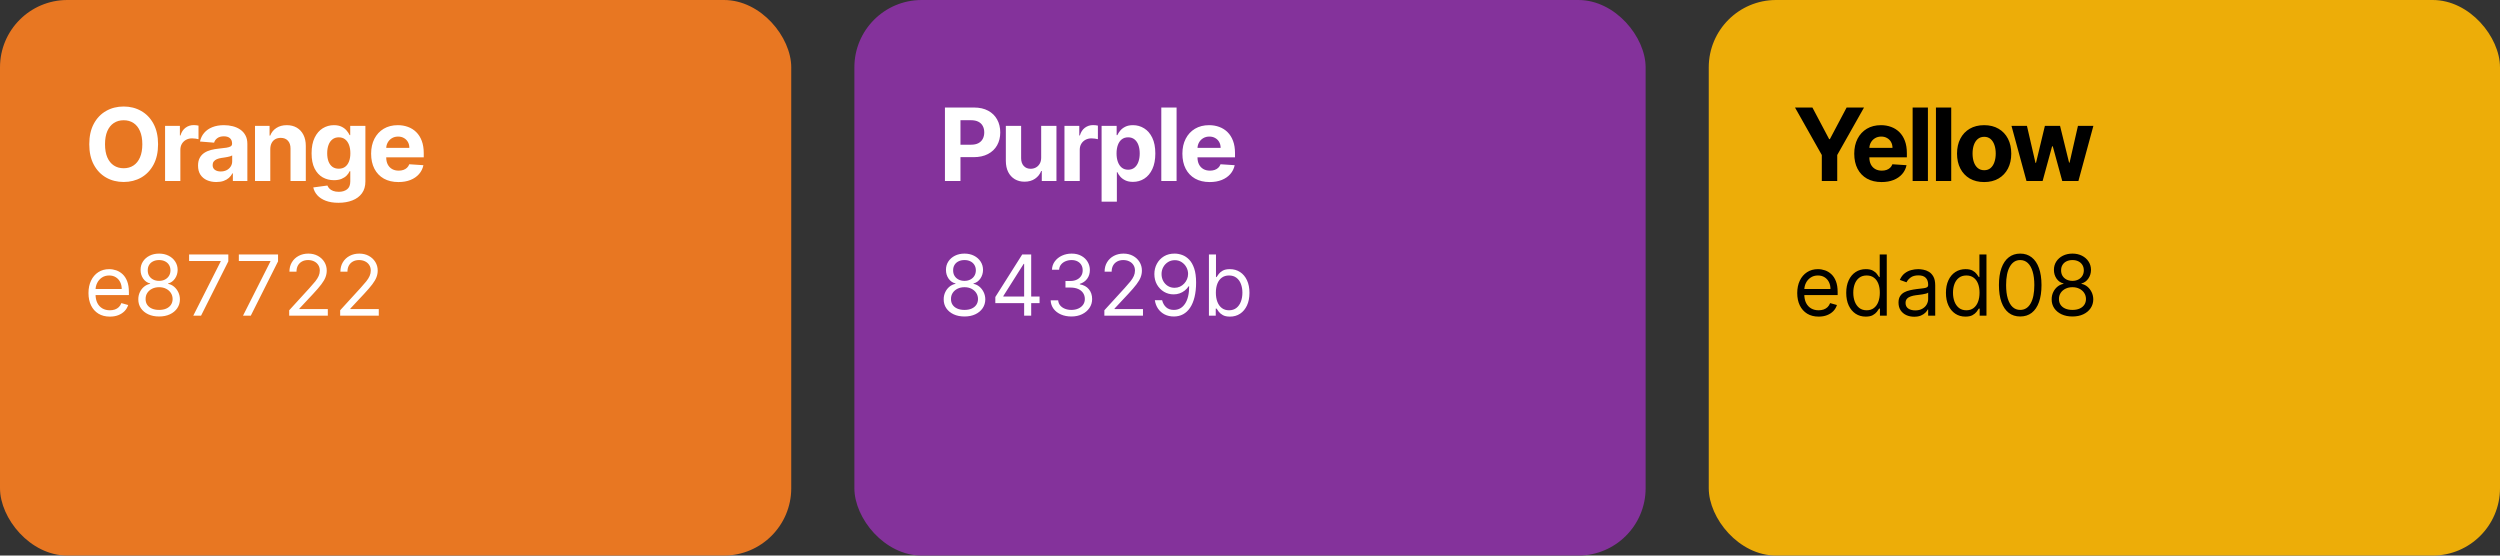 <svg width="594" height="132" viewBox="0 0 594 132" fill="none" xmlns="http://www.w3.org/2000/svg">
<rect x="0" y="0" width="594" height="132" fill="#333333" stroke="none"/>
<rect width="188" height="132" rx="16" fill="#E87722"/>
<path d="M37.557 34.273C37.557 36.176 37.196 37.795 36.474 39.131C35.758 40.466 34.781 41.486 33.543 42.19C32.31 42.889 30.923 43.239 29.384 43.239C27.832 43.239 26.44 42.886 25.207 42.182C23.974 41.477 23 40.457 22.284 39.122C21.568 37.787 21.21 36.17 21.21 34.273C21.21 32.369 21.568 30.75 22.284 29.415C23 28.079 23.974 27.062 25.207 26.364C26.44 25.659 27.832 25.307 29.384 25.307C30.923 25.307 32.31 25.659 33.543 26.364C34.781 27.062 35.758 28.079 36.474 29.415C37.196 30.75 37.557 32.369 37.557 34.273ZM33.815 34.273C33.815 33.04 33.631 32 33.261 31.153C32.898 30.307 32.383 29.665 31.719 29.227C31.054 28.79 30.276 28.571 29.384 28.571C28.491 28.571 27.713 28.79 27.048 29.227C26.384 29.665 25.866 30.307 25.497 31.153C25.134 32 24.952 33.04 24.952 34.273C24.952 35.506 25.134 36.545 25.497 37.392C25.866 38.239 26.384 38.881 27.048 39.318C27.713 39.756 28.491 39.974 29.384 39.974C30.276 39.974 31.054 39.756 31.719 39.318C32.383 38.881 32.898 38.239 33.261 37.392C33.631 36.545 33.815 35.506 33.815 34.273ZM39.222 43V29.909H42.742V32.193H42.879C43.117 31.381 43.518 30.767 44.08 30.352C44.643 29.932 45.291 29.722 46.023 29.722C46.205 29.722 46.401 29.733 46.611 29.756C46.822 29.778 47.006 29.81 47.166 29.849V33.071C46.995 33.02 46.759 32.974 46.458 32.935C46.157 32.895 45.881 32.875 45.631 32.875C45.097 32.875 44.62 32.992 44.2 33.224C43.785 33.452 43.455 33.77 43.211 34.179C42.972 34.588 42.853 35.06 42.853 35.594V43H39.222ZM51.401 43.247C50.565 43.247 49.821 43.102 49.168 42.812C48.514 42.517 47.997 42.082 47.617 41.508C47.242 40.929 47.054 40.207 47.054 39.344C47.054 38.617 47.188 38.006 47.455 37.511C47.722 37.017 48.085 36.619 48.545 36.318C49.006 36.017 49.528 35.79 50.114 35.636C50.705 35.483 51.324 35.375 51.972 35.312C52.733 35.233 53.347 35.159 53.812 35.091C54.278 35.017 54.617 34.909 54.827 34.767C55.037 34.625 55.142 34.415 55.142 34.136V34.085C55.142 33.545 54.972 33.128 54.631 32.832C54.295 32.537 53.818 32.389 53.199 32.389C52.545 32.389 52.026 32.534 51.639 32.824C51.253 33.108 50.997 33.466 50.872 33.898L47.514 33.625C47.685 32.83 48.02 32.142 48.52 31.562C49.02 30.977 49.665 30.528 50.455 30.216C51.25 29.898 52.17 29.739 53.216 29.739C53.943 29.739 54.639 29.824 55.304 29.994C55.974 30.165 56.568 30.429 57.085 30.787C57.608 31.145 58.02 31.605 58.321 32.168C58.622 32.724 58.773 33.392 58.773 34.17V43H55.33V41.185H55.227C55.017 41.594 54.736 41.955 54.383 42.267C54.031 42.574 53.608 42.815 53.114 42.992C52.619 43.162 52.048 43.247 51.401 43.247ZM52.44 40.742C52.974 40.742 53.446 40.636 53.855 40.426C54.264 40.21 54.585 39.92 54.818 39.557C55.051 39.193 55.168 38.781 55.168 38.321V36.932C55.054 37.006 54.898 37.074 54.699 37.136C54.506 37.193 54.287 37.247 54.043 37.298C53.798 37.344 53.554 37.386 53.31 37.426C53.065 37.46 52.844 37.492 52.645 37.52C52.219 37.582 51.847 37.682 51.528 37.818C51.21 37.955 50.963 38.139 50.787 38.372C50.611 38.599 50.523 38.883 50.523 39.224C50.523 39.719 50.702 40.097 51.06 40.358C51.423 40.614 51.883 40.742 52.44 40.742ZM64.22 35.432V43H60.59V29.909H64.05V32.219H64.203C64.493 31.457 64.979 30.855 65.66 30.412C66.342 29.963 67.169 29.739 68.141 29.739C69.05 29.739 69.842 29.938 70.519 30.335C71.195 30.733 71.72 31.301 72.095 32.04C72.47 32.773 72.658 33.648 72.658 34.665V43H69.027V35.312C69.033 34.511 68.828 33.886 68.413 33.438C67.999 32.983 67.428 32.756 66.7 32.756C66.212 32.756 65.78 32.861 65.405 33.071C65.035 33.281 64.746 33.588 64.535 33.992C64.331 34.389 64.226 34.869 64.22 35.432ZM80.417 48.182C79.241 48.182 78.232 48.02 77.391 47.696C76.556 47.378 75.891 46.943 75.397 46.392C74.903 45.841 74.582 45.222 74.434 44.534L77.792 44.082C77.894 44.344 78.056 44.588 78.278 44.815C78.499 45.043 78.792 45.224 79.156 45.361C79.525 45.503 79.974 45.574 80.502 45.574C81.292 45.574 81.942 45.381 82.454 44.994C82.971 44.614 83.229 43.974 83.229 43.077V40.682H83.076C82.917 41.045 82.678 41.389 82.36 41.713C82.042 42.037 81.633 42.301 81.133 42.506C80.633 42.71 80.036 42.812 79.343 42.812C78.36 42.812 77.465 42.585 76.658 42.131C75.857 41.67 75.218 40.969 74.741 40.026C74.269 39.077 74.033 37.878 74.033 36.429C74.033 34.946 74.275 33.707 74.758 32.713C75.241 31.719 75.883 30.974 76.684 30.48C77.491 29.986 78.374 29.739 79.335 29.739C80.067 29.739 80.681 29.864 81.175 30.114C81.67 30.358 82.067 30.665 82.369 31.034C82.675 31.398 82.911 31.756 83.076 32.108H83.212V29.909H86.817V43.128C86.817 44.242 86.545 45.173 85.999 45.923C85.454 46.673 84.698 47.236 83.732 47.611C82.772 47.992 81.667 48.182 80.417 48.182ZM80.494 40.085C81.079 40.085 81.573 39.94 81.977 39.651C82.386 39.355 82.698 38.935 82.914 38.389C83.136 37.838 83.246 37.179 83.246 36.412C83.246 35.645 83.138 34.98 82.923 34.418C82.707 33.849 82.394 33.409 81.985 33.097C81.576 32.784 81.079 32.628 80.494 32.628C79.897 32.628 79.394 32.79 78.985 33.114C78.576 33.432 78.266 33.875 78.056 34.443C77.846 35.011 77.741 35.668 77.741 36.412C77.741 37.168 77.846 37.821 78.056 38.372C78.272 38.918 78.582 39.341 78.985 39.642C79.394 39.938 79.897 40.085 80.494 40.085ZM94.673 43.256C93.326 43.256 92.167 42.983 91.195 42.438C90.229 41.886 89.485 41.108 88.962 40.102C88.44 39.091 88.178 37.895 88.178 36.514C88.178 35.168 88.44 33.986 88.962 32.969C89.485 31.952 90.221 31.159 91.17 30.591C92.124 30.023 93.244 29.739 94.528 29.739C95.391 29.739 96.195 29.878 96.94 30.156C97.69 30.429 98.343 30.841 98.9 31.392C99.462 31.943 99.9 32.636 100.212 33.472C100.525 34.301 100.681 35.273 100.681 36.386V37.383H89.627V35.133H97.263C97.263 34.611 97.15 34.148 96.923 33.744C96.695 33.341 96.38 33.026 95.977 32.798C95.579 32.565 95.116 32.449 94.587 32.449C94.036 32.449 93.548 32.577 93.121 32.832C92.701 33.082 92.371 33.42 92.133 33.847C91.894 34.267 91.772 34.736 91.766 35.253V37.392C91.766 38.04 91.886 38.599 92.124 39.071C92.369 39.543 92.712 39.906 93.156 40.162C93.599 40.418 94.124 40.545 94.732 40.545C95.136 40.545 95.505 40.489 95.84 40.375C96.175 40.261 96.462 40.091 96.701 39.864C96.94 39.636 97.121 39.358 97.246 39.028L100.604 39.25C100.434 40.057 100.085 40.761 99.556 41.364C99.033 41.96 98.357 42.426 97.528 42.761C96.704 43.091 95.752 43.256 94.673 43.256Z" fill="white"/>
<path d="M26.108 75.227C25.057 75.227 24.15 74.995 23.388 74.531C22.63 74.062 22.046 73.409 21.634 72.571C21.226 71.728 21.023 70.748 21.023 69.631C21.023 68.513 21.226 67.528 21.634 66.676C22.046 65.819 22.618 65.151 23.352 64.673C24.091 64.19 24.953 63.949 25.938 63.949C26.506 63.949 27.067 64.044 27.621 64.233C28.175 64.422 28.679 64.73 29.134 65.156C29.588 65.578 29.95 66.136 30.22 66.832C30.49 67.528 30.625 68.385 30.625 69.403V70.114H22.216V68.665H28.921C28.921 68.049 28.797 67.5 28.551 67.017C28.31 66.534 27.964 66.153 27.514 65.874C27.069 65.594 26.544 65.454 25.938 65.454C25.27 65.454 24.692 65.62 24.204 65.952C23.722 66.278 23.35 66.704 23.09 67.23C22.829 67.756 22.699 68.319 22.699 68.921V69.886C22.699 70.71 22.841 71.409 23.125 71.981C23.414 72.55 23.814 72.983 24.325 73.281C24.837 73.575 25.431 73.722 26.108 73.722C26.548 73.722 26.946 73.66 27.301 73.537C27.661 73.409 27.971 73.22 28.232 72.969C28.492 72.713 28.693 72.396 28.835 72.017L30.454 72.472C30.284 73.021 29.998 73.504 29.595 73.921C29.193 74.332 28.695 74.654 28.104 74.886C27.512 75.114 26.847 75.227 26.108 75.227ZM37.805 75.199C36.83 75.199 35.968 75.026 35.22 74.68C34.477 74.33 33.897 73.849 33.48 73.239C33.063 72.623 32.858 71.922 32.862 71.136C32.858 70.521 32.978 69.953 33.224 69.432C33.471 68.906 33.807 68.468 34.233 68.118C34.664 67.763 35.144 67.538 35.675 67.443V67.358C34.979 67.178 34.425 66.787 34.013 66.186C33.601 65.58 33.397 64.891 33.402 64.119C33.397 63.381 33.584 62.72 33.963 62.138C34.342 61.555 34.863 61.096 35.526 60.76C36.193 60.424 36.953 60.256 37.805 60.256C38.648 60.256 39.401 60.424 40.064 60.76C40.727 61.096 41.248 61.555 41.626 62.138C42.01 62.72 42.204 63.381 42.209 64.119C42.204 64.891 41.993 65.58 41.577 66.186C41.165 66.787 40.618 67.178 39.936 67.358V67.443C40.462 67.538 40.935 67.763 41.356 68.118C41.778 68.468 42.114 68.906 42.365 69.432C42.616 69.953 42.744 70.521 42.749 71.136C42.744 71.922 42.531 72.623 42.109 73.239C41.693 73.849 41.113 74.33 40.369 74.68C39.631 75.026 38.776 75.199 37.805 75.199ZM37.805 73.636C38.464 73.636 39.032 73.53 39.51 73.317C39.988 73.104 40.358 72.803 40.618 72.415C40.878 72.026 41.011 71.572 41.016 71.051C41.011 70.502 40.869 70.017 40.59 69.595C40.31 69.174 39.929 68.842 39.446 68.601C38.968 68.359 38.421 68.239 37.805 68.239C37.185 68.239 36.631 68.359 36.144 68.601C35.66 68.842 35.279 69.174 35 69.595C34.725 70.017 34.59 70.502 34.595 71.051C34.59 71.572 34.716 72.026 34.972 72.415C35.232 72.803 35.604 73.104 36.087 73.317C36.57 73.53 37.142 73.636 37.805 73.636ZM37.805 66.733C38.326 66.733 38.788 66.629 39.19 66.421C39.597 66.212 39.917 65.921 40.149 65.547C40.381 65.173 40.499 64.735 40.504 64.233C40.499 63.74 40.383 63.312 40.156 62.947C39.929 62.578 39.614 62.294 39.212 62.095C38.809 61.892 38.34 61.79 37.805 61.79C37.261 61.79 36.785 61.892 36.378 62.095C35.971 62.294 35.656 62.578 35.433 62.947C35.211 63.312 35.102 63.74 35.106 64.233C35.102 64.735 35.213 65.173 35.44 65.547C35.672 65.921 35.992 66.212 36.399 66.421C36.806 66.629 37.275 66.733 37.805 66.733ZM45.925 75L52.431 62.131V62.017H44.931V60.455H54.249V62.102L47.772 75H45.925ZM57.742 75L64.247 62.131V62.017H56.747V60.455H66.065V62.102L59.588 75H57.742ZM68.713 75V73.722L73.514 68.466C74.077 67.85 74.541 67.315 74.906 66.861C75.27 66.401 75.54 65.971 75.716 65.568C75.895 65.161 75.985 64.735 75.985 64.29C75.985 63.778 75.862 63.336 75.616 62.962C75.375 62.588 75.043 62.299 74.622 62.095C74.2 61.892 73.727 61.79 73.201 61.79C72.643 61.79 72.155 61.906 71.738 62.138C71.326 62.365 71.007 62.685 70.779 63.097C70.557 63.508 70.446 63.992 70.446 64.546H68.769C68.769 63.693 68.966 62.945 69.359 62.301C69.752 61.657 70.287 61.155 70.964 60.795C71.646 60.436 72.411 60.256 73.258 60.256C74.11 60.256 74.866 60.436 75.524 60.795C76.182 61.155 76.698 61.641 77.072 62.251C77.446 62.862 77.633 63.542 77.633 64.29C77.633 64.825 77.536 65.348 77.342 65.859C77.153 66.366 76.821 66.932 76.348 67.557C75.879 68.177 75.228 68.935 74.394 69.829L71.127 73.324V73.438H77.889V75H68.713ZM80.822 75V73.722L85.623 68.466C86.187 67.85 86.651 67.315 87.015 66.861C87.38 66.401 87.65 65.971 87.825 65.568C88.005 65.161 88.095 64.735 88.095 64.29C88.095 63.778 87.972 63.336 87.725 62.962C87.484 62.588 87.153 62.299 86.731 62.095C86.31 61.892 85.836 61.79 85.311 61.79C84.752 61.79 84.264 61.906 83.848 62.138C83.436 62.365 83.116 62.685 82.889 63.097C82.666 63.508 82.555 63.992 82.555 64.546H80.879C80.879 63.693 81.075 62.945 81.468 62.301C81.861 61.657 82.396 61.155 83.073 60.795C83.755 60.436 84.52 60.256 85.368 60.256C86.22 60.256 86.975 60.436 87.633 60.795C88.291 61.155 88.807 61.641 89.181 62.251C89.555 62.862 89.743 63.542 89.743 64.29C89.743 64.825 89.645 65.348 89.451 65.859C89.262 66.366 88.93 66.932 88.457 67.557C87.988 68.177 87.337 68.935 86.504 69.829L83.237 73.324V73.438H89.998V75H80.822Z" fill="white"/>
<rect x="203" width="188" height="132" rx="16" fill="#84329B"/>
<path d="M224.517 43V25.546H231.403C232.727 25.546 233.855 25.798 234.787 26.304C235.719 26.804 236.429 27.5 236.918 28.392C237.412 29.278 237.659 30.301 237.659 31.46C237.659 32.619 237.409 33.642 236.909 34.528C236.409 35.415 235.685 36.105 234.736 36.599C233.793 37.094 232.651 37.341 231.31 37.341H226.92V34.383H230.713C231.423 34.383 232.009 34.261 232.469 34.017C232.935 33.767 233.281 33.423 233.509 32.986C233.741 32.543 233.858 32.034 233.858 31.46C233.858 30.881 233.741 30.375 233.509 29.943C233.281 29.506 232.935 29.168 232.469 28.929C232.003 28.685 231.412 28.562 230.696 28.562H228.207V43H224.517ZM247.383 37.426V29.909H251.013V43H247.528V40.622H247.391C247.096 41.389 246.604 42.006 245.917 42.472C245.235 42.938 244.403 43.17 243.42 43.17C242.545 43.17 241.775 42.972 241.11 42.574C240.445 42.176 239.925 41.611 239.55 40.878C239.181 40.145 238.994 39.267 238.988 38.244V29.909H242.619V37.597C242.624 38.369 242.832 38.98 243.241 39.429C243.65 39.878 244.198 40.102 244.886 40.102C245.323 40.102 245.732 40.003 246.113 39.804C246.494 39.599 246.8 39.298 247.033 38.901C247.272 38.503 247.388 38.011 247.383 37.426ZM252.918 43V29.909H256.438V32.193H256.574C256.813 31.381 257.213 30.767 257.776 30.352C258.338 29.932 258.986 29.722 259.719 29.722C259.901 29.722 260.097 29.733 260.307 29.756C260.517 29.778 260.702 29.81 260.861 29.849V33.071C260.69 33.02 260.455 32.974 260.153 32.935C259.852 32.895 259.577 32.875 259.327 32.875C258.793 32.875 258.315 32.992 257.895 33.224C257.48 33.452 257.151 33.77 256.906 34.179C256.668 34.588 256.548 35.06 256.548 35.594V43H252.918ZM261.738 47.909V29.909H265.317V32.108H265.479C265.638 31.756 265.869 31.398 266.17 31.034C266.477 30.665 266.874 30.358 267.363 30.114C267.857 29.864 268.471 29.739 269.204 29.739C270.158 29.739 271.039 29.989 271.846 30.489C272.653 30.983 273.298 31.73 273.781 32.73C274.263 33.724 274.505 34.972 274.505 36.472C274.505 37.932 274.269 39.165 273.798 40.17C273.332 41.17 272.695 41.929 271.888 42.446C271.087 42.957 270.19 43.213 269.195 43.213C268.491 43.213 267.891 43.097 267.397 42.864C266.908 42.631 266.508 42.338 266.195 41.986C265.883 41.628 265.644 41.267 265.479 40.903H265.369V47.909H261.738ZM265.292 36.455C265.292 37.233 265.4 37.912 265.616 38.492C265.832 39.071 266.144 39.523 266.553 39.847C266.962 40.165 267.46 40.324 268.045 40.324C268.636 40.324 269.136 40.162 269.545 39.838C269.954 39.508 270.263 39.054 270.474 38.474C270.69 37.889 270.798 37.216 270.798 36.455C270.798 35.699 270.692 35.034 270.482 34.46C270.272 33.886 269.962 33.438 269.553 33.114C269.144 32.79 268.641 32.628 268.045 32.628C267.454 32.628 266.954 32.784 266.545 33.097C266.141 33.409 265.832 33.852 265.616 34.426C265.4 35 265.292 35.676 265.292 36.455ZM279.556 25.546V43H275.925V25.546H279.556ZM287.43 43.256C286.084 43.256 284.925 42.983 283.953 42.438C282.987 41.886 282.243 41.108 281.72 40.102C281.197 39.091 280.936 37.895 280.936 36.514C280.936 35.168 281.197 33.986 281.72 32.969C282.243 31.952 282.979 31.159 283.928 30.591C284.882 30.023 286.001 29.739 287.286 29.739C288.149 29.739 288.953 29.878 289.697 30.156C290.447 30.429 291.101 30.841 291.658 31.392C292.22 31.943 292.658 32.636 292.97 33.472C293.283 34.301 293.439 35.273 293.439 36.386V37.383H282.385V35.133H290.021C290.021 34.611 289.908 34.148 289.68 33.744C289.453 33.341 289.138 33.026 288.734 32.798C288.337 32.565 287.874 32.449 287.345 32.449C286.794 32.449 286.305 32.577 285.879 32.832C285.459 33.082 285.129 33.42 284.891 33.847C284.652 34.267 284.53 34.736 284.524 35.253V37.392C284.524 38.04 284.643 38.599 284.882 39.071C285.126 39.543 285.47 39.906 285.913 40.162C286.357 40.418 286.882 40.545 287.49 40.545C287.893 40.545 288.263 40.489 288.598 40.375C288.933 40.261 289.22 40.091 289.459 39.864C289.697 39.636 289.879 39.358 290.004 39.028L293.362 39.25C293.192 40.057 292.842 40.761 292.314 41.364C291.791 41.96 291.115 42.426 290.286 42.761C289.462 43.091 288.51 43.256 287.43 43.256Z" fill="white"/>
<path d="M229.165 75.199C228.189 75.199 227.328 75.026 226.58 74.68C225.836 74.33 225.256 73.849 224.839 73.239C224.423 72.623 224.217 71.922 224.222 71.136C224.217 70.521 224.338 69.953 224.584 69.432C224.83 68.906 225.166 68.468 225.592 68.118C226.023 67.763 226.504 67.538 227.034 67.443V67.358C226.338 67.178 225.784 66.787 225.372 66.186C224.96 65.58 224.757 64.891 224.761 64.119C224.757 63.381 224.944 62.72 225.322 62.138C225.701 61.555 226.222 61.096 226.885 60.76C227.553 60.424 228.313 60.256 229.165 60.256C230.008 60.256 230.76 60.424 231.423 60.76C232.086 61.096 232.607 61.555 232.986 62.138C233.369 62.72 233.563 63.381 233.568 64.119C233.563 64.891 233.353 65.58 232.936 66.186C232.524 66.787 231.977 67.178 231.295 67.358V67.443C231.821 67.538 232.295 67.763 232.716 68.118C233.137 68.468 233.473 68.906 233.724 69.432C233.975 69.953 234.103 70.521 234.108 71.136C234.103 71.922 233.89 72.623 233.469 73.239C233.052 73.849 232.472 74.33 231.729 74.68C230.99 75.026 230.135 75.199 229.165 75.199ZM229.165 73.636C229.823 73.636 230.391 73.53 230.869 73.317C231.348 73.104 231.717 72.803 231.977 72.415C232.238 72.026 232.37 71.572 232.375 71.051C232.37 70.502 232.228 70.017 231.949 69.595C231.67 69.174 231.288 68.842 230.805 68.601C230.327 68.359 229.78 68.239 229.165 68.239C228.545 68.239 227.991 68.359 227.503 68.601C227.02 68.842 226.639 69.174 226.359 69.595C226.085 70.017 225.95 70.502 225.955 71.051C225.95 71.572 226.075 72.026 226.331 72.415C226.591 72.803 226.963 73.104 227.446 73.317C227.929 73.53 228.502 73.636 229.165 73.636ZM229.165 66.733C229.686 66.733 230.147 66.629 230.55 66.421C230.957 66.212 231.277 65.921 231.509 65.547C231.741 65.173 231.859 64.735 231.864 64.233C231.859 63.74 231.743 63.312 231.516 62.947C231.288 62.578 230.973 62.294 230.571 62.095C230.169 61.892 229.7 61.79 229.165 61.79C228.62 61.79 228.144 61.892 227.737 62.095C227.33 62.294 227.015 62.578 226.793 62.947C226.57 63.312 226.461 63.74 226.466 64.233C226.461 64.735 226.572 65.173 226.8 65.547C227.032 65.921 227.351 66.212 227.759 66.421C228.166 66.629 228.634 66.733 229.165 66.733ZM236.489 72.017V70.568L242.881 60.455H243.932V62.699H243.222L238.392 70.341V70.454H247V72.017H236.489ZM243.336 75V71.577V70.902V60.455H245.012V75H243.336ZM254.577 75.199C253.639 75.199 252.804 75.038 252.07 74.716C251.34 74.394 250.76 73.947 250.33 73.374C249.903 72.796 249.671 72.126 249.634 71.364H251.423C251.461 71.832 251.622 72.237 251.906 72.578C252.19 72.914 252.562 73.175 253.021 73.359C253.481 73.544 253.99 73.636 254.548 73.636C255.173 73.636 255.727 73.528 256.21 73.31C256.693 73.092 257.072 72.789 257.347 72.401C257.621 72.012 257.759 71.562 257.759 71.051C257.759 70.516 257.626 70.045 257.361 69.638C257.096 69.226 256.707 68.904 256.196 68.672C255.685 68.44 255.06 68.324 254.321 68.324H253.156V66.761H254.321C254.899 66.761 255.405 66.657 255.841 66.449C256.281 66.24 256.625 65.947 256.871 65.568C257.122 65.189 257.247 64.744 257.247 64.233C257.247 63.74 257.138 63.312 256.92 62.947C256.703 62.583 256.395 62.299 255.997 62.095C255.604 61.892 255.14 61.79 254.605 61.79C254.103 61.79 253.63 61.882 253.185 62.067C252.744 62.247 252.384 62.51 252.105 62.855C251.826 63.196 251.674 63.608 251.651 64.091H249.946C249.974 63.329 250.204 62.661 250.635 62.088C251.066 61.51 251.629 61.061 252.325 60.739C253.026 60.417 253.795 60.256 254.634 60.256C255.533 60.256 256.305 60.438 256.949 60.803C257.593 61.162 258.088 61.638 258.433 62.23C258.779 62.822 258.952 63.461 258.952 64.148C258.952 64.967 258.736 65.665 258.305 66.243C257.879 66.82 257.299 67.221 256.565 67.443V67.557C257.484 67.708 258.201 68.099 258.717 68.729C259.233 69.354 259.491 70.128 259.491 71.051C259.491 71.842 259.276 72.552 258.845 73.182C258.419 73.807 257.837 74.299 257.098 74.659C256.359 75.019 255.519 75.199 254.577 75.199ZM262.396 75V73.722L267.197 68.466C267.761 67.85 268.225 67.315 268.589 66.861C268.954 66.401 269.224 65.971 269.399 65.568C269.579 65.161 269.669 64.735 269.669 64.29C269.669 63.778 269.546 63.336 269.3 62.962C269.058 62.588 268.727 62.299 268.305 62.095C267.884 61.892 267.411 61.79 266.885 61.79C266.326 61.79 265.839 61.906 265.422 62.138C265.01 62.365 264.69 62.685 264.463 63.097C264.241 63.508 264.129 63.992 264.129 64.546H262.453C262.453 63.693 262.65 62.945 263.043 62.301C263.436 61.657 263.971 61.155 264.648 60.795C265.33 60.436 266.094 60.256 266.942 60.256C267.794 60.256 268.549 60.436 269.207 60.795C269.866 61.155 270.382 61.641 270.756 62.251C271.13 62.862 271.317 63.542 271.317 64.29C271.317 64.825 271.22 65.348 271.026 65.859C270.836 66.366 270.505 66.932 270.031 67.557C269.562 68.177 268.911 68.935 268.078 69.829L264.811 73.324V73.438H271.572V75H262.396ZM279.136 60.256C279.733 60.26 280.33 60.374 280.926 60.597C281.523 60.819 282.067 61.188 282.56 61.705C283.052 62.216 283.447 62.914 283.746 63.8C284.044 64.685 284.193 65.796 284.193 67.131C284.193 68.423 284.07 69.572 283.824 70.575C283.582 71.574 283.232 72.417 282.773 73.104C282.318 73.79 281.764 74.311 281.111 74.666C280.462 75.021 279.728 75.199 278.909 75.199C278.095 75.199 277.368 75.038 276.729 74.716C276.094 74.389 275.573 73.937 275.166 73.359C274.764 72.777 274.506 72.102 274.392 71.335H276.125C276.281 72.003 276.591 72.555 277.055 72.99C277.524 73.421 278.142 73.636 278.909 73.636C280.031 73.636 280.917 73.146 281.565 72.166C282.219 71.186 282.545 69.801 282.545 68.011H282.432C282.167 68.409 281.852 68.752 281.487 69.041C281.123 69.33 280.718 69.553 280.273 69.709C279.828 69.865 279.354 69.943 278.852 69.943C278.019 69.943 277.254 69.737 276.558 69.325C275.867 68.909 275.313 68.338 274.896 67.614C274.484 66.885 274.278 66.051 274.278 65.114C274.278 64.224 274.477 63.409 274.875 62.67C275.277 61.927 275.841 61.335 276.565 60.895C277.295 60.455 278.152 60.242 279.136 60.256ZM279.136 61.818C278.54 61.818 278.002 61.967 277.524 62.266C277.051 62.559 276.674 62.957 276.395 63.459C276.12 63.956 275.983 64.508 275.983 65.114C275.983 65.72 276.116 66.271 276.381 66.769C276.651 67.261 277.018 67.654 277.482 67.947C277.95 68.236 278.483 68.381 279.08 68.381C279.529 68.381 279.948 68.293 280.337 68.118C280.725 67.938 281.063 67.694 281.352 67.386C281.646 67.074 281.875 66.721 282.041 66.328C282.207 65.93 282.29 65.516 282.29 65.085C282.29 64.517 282.152 63.984 281.878 63.487C281.608 62.99 281.234 62.588 280.756 62.28C280.282 61.972 279.742 61.818 279.136 61.818ZM287.242 75V60.455H288.918V65.824H289.06C289.183 65.635 289.354 65.393 289.571 65.099C289.794 64.801 290.111 64.536 290.523 64.304C290.94 64.067 291.503 63.949 292.213 63.949C293.132 63.949 293.942 64.178 294.642 64.638C295.343 65.097 295.89 65.748 296.283 66.591C296.676 67.434 296.873 68.428 296.873 69.574C296.873 70.729 296.676 71.731 296.283 72.578C295.89 73.421 295.346 74.074 294.65 74.538C293.953 74.998 293.151 75.227 292.242 75.227C291.541 75.227 290.98 75.111 290.559 74.879C290.137 74.642 289.813 74.375 289.586 74.077C289.358 73.774 289.183 73.523 289.06 73.324H288.861V75H287.242ZM288.89 69.546C288.89 70.369 289.01 71.096 289.252 71.726C289.493 72.351 289.846 72.841 290.31 73.196C290.774 73.546 291.342 73.722 292.015 73.722C292.715 73.722 293.3 73.537 293.769 73.168C294.242 72.794 294.597 72.292 294.834 71.662C295.076 71.028 295.196 70.322 295.196 69.546C295.196 68.778 295.078 68.087 294.841 67.472C294.609 66.851 294.257 66.361 293.783 66.001C293.314 65.637 292.725 65.454 292.015 65.454C291.333 65.454 290.76 65.627 290.296 65.973C289.832 66.314 289.481 66.792 289.245 67.408C289.008 68.019 288.89 68.731 288.89 69.546Z" fill="white"/>
<rect x="406" width="188" height="132" rx="16" fill="#EDAD08"/>
<path d="M426.494 25.546H430.628L434.608 33.062H434.778L438.759 25.546H442.892L436.526 36.83V43H432.861V36.83L426.494 25.546ZM447.063 43.256C445.717 43.256 444.558 42.983 443.586 42.438C442.62 41.886 441.876 41.108 441.353 40.102C440.83 39.091 440.569 37.895 440.569 36.514C440.569 35.168 440.83 33.986 441.353 32.969C441.876 31.952 442.612 31.159 443.56 30.591C444.515 30.023 445.634 29.739 446.918 29.739C447.782 29.739 448.586 29.878 449.33 30.156C450.08 30.429 450.734 30.841 451.29 31.392C451.853 31.943 452.29 32.636 452.603 33.472C452.915 34.301 453.072 35.273 453.072 36.386V37.383H442.018V35.133H449.654C449.654 34.611 449.54 34.148 449.313 33.744C449.086 33.341 448.771 33.026 448.367 32.798C447.969 32.565 447.506 32.449 446.978 32.449C446.427 32.449 445.938 32.577 445.512 32.832C445.092 33.082 444.762 33.42 444.523 33.847C444.285 34.267 444.163 34.736 444.157 35.253V37.392C444.157 38.04 444.276 38.599 444.515 39.071C444.759 39.543 445.103 39.906 445.546 40.162C445.989 40.418 446.515 40.545 447.123 40.545C447.526 40.545 447.896 40.489 448.231 40.375C448.566 40.261 448.853 40.091 449.092 39.864C449.33 39.636 449.512 39.358 449.637 39.028L452.995 39.25C452.825 40.057 452.475 40.761 451.947 41.364C451.424 41.96 450.748 42.426 449.918 42.761C449.094 43.091 448.143 43.256 447.063 43.256ZM458.072 25.546V43H454.441V25.546H458.072ZM463.611 25.546V43H459.98V25.546H463.611ZM471.434 43.256C470.11 43.256 468.965 42.974 467.999 42.412C467.039 41.844 466.298 41.054 465.775 40.043C465.252 39.026 464.991 37.847 464.991 36.506C464.991 35.153 465.252 33.972 465.775 32.96C466.298 31.943 467.039 31.153 467.999 30.591C468.965 30.023 470.11 29.739 471.434 29.739C472.758 29.739 473.9 30.023 474.86 30.591C475.826 31.153 476.57 31.943 477.093 32.96C477.616 33.972 477.877 35.153 477.877 36.506C477.877 37.847 477.616 39.026 477.093 40.043C476.57 41.054 475.826 41.844 474.86 42.412C473.9 42.974 472.758 43.256 471.434 43.256ZM471.451 40.443C472.053 40.443 472.556 40.273 472.96 39.932C473.363 39.585 473.667 39.114 473.871 38.517C474.082 37.92 474.187 37.242 474.187 36.48C474.187 35.719 474.082 35.04 473.871 34.443C473.667 33.847 473.363 33.375 472.96 33.028C472.556 32.682 472.053 32.508 471.451 32.508C470.843 32.508 470.332 32.682 469.917 33.028C469.508 33.375 469.198 33.847 468.988 34.443C468.783 35.04 468.681 35.719 468.681 36.48C468.681 37.242 468.783 37.92 468.988 38.517C469.198 39.114 469.508 39.585 469.917 39.932C470.332 40.273 470.843 40.443 471.451 40.443ZM481.492 43L477.93 29.909H481.603L483.631 38.705H483.751L485.864 29.909H489.469L491.617 38.653H491.728L493.722 29.909H497.387L493.833 43H489.989L487.739 34.767H487.577L485.327 43H481.492Z" fill="black"/>
<path d="M432.108 75.227C431.057 75.227 430.15 74.995 429.388 74.531C428.63 74.062 428.045 73.409 427.634 72.571C427.226 71.728 427.023 70.748 427.023 69.631C427.023 68.513 427.226 67.528 427.634 66.676C428.045 65.819 428.618 65.151 429.352 64.673C430.091 64.19 430.953 63.949 431.938 63.949C432.506 63.949 433.067 64.044 433.621 64.233C434.175 64.422 434.679 64.73 435.134 65.156C435.588 65.578 435.95 66.136 436.22 66.832C436.49 67.528 436.625 68.385 436.625 69.403V70.114H428.216V68.665H434.92C434.92 68.049 434.797 67.5 434.551 67.017C434.31 66.534 433.964 66.153 433.514 65.874C433.069 65.594 432.544 65.454 431.938 65.454C431.27 65.454 430.692 65.62 430.205 65.952C429.722 66.278 429.35 66.704 429.089 67.23C428.829 67.756 428.699 68.319 428.699 68.921V69.886C428.699 70.71 428.841 71.409 429.125 71.981C429.414 72.55 429.814 72.983 430.325 73.281C430.837 73.575 431.431 73.722 432.108 73.722C432.548 73.722 432.946 73.66 433.301 73.537C433.661 73.409 433.971 73.22 434.232 72.969C434.492 72.713 434.693 72.396 434.835 72.017L436.455 72.472C436.284 73.021 435.998 73.504 435.595 73.921C435.193 74.332 434.696 74.654 434.104 74.886C433.512 75.114 432.847 75.227 432.108 75.227ZM443.294 75.227C442.385 75.227 441.582 74.998 440.886 74.538C440.19 74.074 439.646 73.421 439.253 72.578C438.86 71.731 438.663 70.729 438.663 69.574C438.663 68.428 438.86 67.434 439.253 66.591C439.646 65.748 440.193 65.097 440.893 64.638C441.594 64.178 442.404 63.949 443.322 63.949C444.033 63.949 444.594 64.067 445.006 64.304C445.422 64.536 445.74 64.801 445.957 65.099C446.18 65.393 446.353 65.635 446.476 65.824H446.618V60.455H448.294V75H446.675V73.324H446.476C446.353 73.523 446.178 73.774 445.95 74.077C445.723 74.375 445.399 74.642 444.977 74.879C444.556 75.111 443.995 75.227 443.294 75.227ZM443.521 73.722C444.194 73.722 444.762 73.546 445.226 73.196C445.69 72.841 446.043 72.351 446.284 71.726C446.526 71.096 446.646 70.369 446.646 69.546C446.646 68.731 446.528 68.019 446.291 67.408C446.054 66.792 445.704 66.314 445.24 65.973C444.776 65.627 444.203 65.454 443.521 65.454C442.811 65.454 442.219 65.637 441.746 66.001C441.277 66.361 440.924 66.851 440.688 67.472C440.455 68.087 440.339 68.778 440.339 69.546C440.339 70.322 440.458 71.028 440.695 71.662C440.936 72.292 441.291 72.794 441.76 73.168C442.233 73.537 442.821 73.722 443.521 73.722ZM454.807 75.256C454.116 75.256 453.488 75.126 452.925 74.865C452.361 74.6 451.914 74.219 451.582 73.722C451.251 73.22 451.085 72.614 451.085 71.903C451.085 71.278 451.208 70.772 451.455 70.383C451.701 69.99 452.03 69.683 452.442 69.46C452.854 69.238 453.308 69.072 453.805 68.963C454.307 68.849 454.812 68.76 455.318 68.693C455.981 68.608 456.518 68.544 456.93 68.501C457.347 68.454 457.65 68.376 457.839 68.267C458.034 68.158 458.131 67.969 458.131 67.699V67.642C458.131 66.941 457.939 66.397 457.555 66.008C457.177 65.62 456.601 65.426 455.83 65.426C455.029 65.426 454.402 65.601 453.947 65.952C453.493 66.302 453.173 66.676 452.989 67.074L451.398 66.506C451.682 65.843 452.061 65.327 452.534 64.957C453.012 64.583 453.533 64.323 454.097 64.176C454.665 64.025 455.223 63.949 455.773 63.949C456.123 63.949 456.526 63.992 456.98 64.077C457.439 64.157 457.882 64.325 458.308 64.581C458.739 64.837 459.097 65.222 459.381 65.739C459.665 66.255 459.807 66.946 459.807 67.812V75H458.131V73.523H458.045C457.932 73.76 457.742 74.013 457.477 74.283C457.212 74.553 456.859 74.782 456.419 74.972C455.979 75.161 455.441 75.256 454.807 75.256ZM455.062 73.75C455.725 73.75 456.284 73.62 456.739 73.359C457.198 73.099 457.544 72.763 457.776 72.351C458.012 71.939 458.131 71.506 458.131 71.051V69.517C458.06 69.602 457.903 69.68 457.662 69.751C457.425 69.818 457.151 69.877 456.838 69.929C456.53 69.976 456.23 70.019 455.936 70.057C455.647 70.09 455.413 70.118 455.233 70.142C454.797 70.199 454.39 70.291 454.011 70.419C453.637 70.542 453.334 70.729 453.102 70.98C452.875 71.226 452.761 71.562 452.761 71.989C452.761 72.571 452.977 73.011 453.408 73.31C453.843 73.603 454.395 73.75 455.062 73.75ZM466.985 75.227C466.076 75.227 465.274 74.998 464.578 74.538C463.882 74.074 463.337 73.421 462.944 72.578C462.551 71.731 462.355 70.729 462.355 69.574C462.355 68.428 462.551 67.434 462.944 66.591C463.337 65.748 463.884 65.097 464.585 64.638C465.286 64.178 466.095 63.949 467.014 63.949C467.724 63.949 468.285 64.067 468.697 64.304C469.114 64.536 469.431 64.801 469.649 65.099C469.871 65.393 470.044 65.635 470.167 65.824H470.309V60.455H471.985V75H470.366V73.324H470.167C470.044 73.523 469.869 73.774 469.642 74.077C469.414 74.375 469.09 74.642 468.669 74.879C468.247 75.111 467.686 75.227 466.985 75.227ZM467.213 73.722C467.885 73.722 468.453 73.546 468.917 73.196C469.381 72.841 469.734 72.351 469.975 71.726C470.217 71.096 470.338 70.369 470.338 69.546C470.338 68.731 470.219 68.019 469.983 67.408C469.746 66.792 469.395 66.314 468.931 65.973C468.467 65.627 467.895 65.454 467.213 65.454C466.502 65.454 465.911 65.637 465.437 66.001C464.968 66.361 464.616 66.851 464.379 67.472C464.147 68.087 464.031 68.778 464.031 69.546C464.031 70.322 464.149 71.028 464.386 71.662C464.627 72.292 464.983 72.794 465.451 73.168C465.925 73.537 466.512 73.722 467.213 73.722ZM480.004 75.199C478.934 75.199 478.022 74.908 477.27 74.325C476.517 73.738 475.941 72.888 475.544 71.776C475.146 70.658 474.947 69.309 474.947 67.727C474.947 66.155 475.146 64.813 475.544 63.7C475.946 62.583 476.524 61.731 477.277 61.144C478.034 60.552 478.943 60.256 480.004 60.256C481.065 60.256 481.971 60.552 482.724 61.144C483.482 61.731 484.059 62.583 484.457 63.7C484.859 64.813 485.061 66.155 485.061 67.727C485.061 69.309 484.862 70.658 484.464 71.776C484.066 72.888 483.491 73.738 482.738 74.325C481.985 74.908 481.074 75.199 480.004 75.199ZM480.004 73.636C481.065 73.636 481.888 73.125 482.475 72.102C483.063 71.079 483.356 69.621 483.356 67.727C483.356 66.468 483.221 65.395 482.951 64.51C482.686 63.624 482.303 62.95 481.801 62.486C481.304 62.022 480.705 61.79 480.004 61.79C478.953 61.79 478.131 62.308 477.539 63.345C476.948 64.377 476.652 65.838 476.652 67.727C476.652 68.987 476.784 70.057 477.049 70.938C477.315 71.818 477.696 72.488 478.193 72.947C478.695 73.407 479.298 73.636 480.004 73.636ZM492.419 75.199C491.443 75.199 490.582 75.026 489.833 74.68C489.09 74.33 488.51 73.849 488.093 73.239C487.677 72.623 487.471 71.922 487.475 71.136C487.471 70.521 487.592 69.953 487.838 69.432C488.084 68.906 488.42 68.468 488.846 68.118C489.277 67.763 489.758 67.538 490.288 67.443V67.358C489.592 67.178 489.038 66.787 488.626 66.186C488.214 65.58 488.011 64.891 488.015 64.119C488.011 63.381 488.198 62.72 488.576 62.138C488.955 61.555 489.476 61.096 490.139 60.76C490.806 60.424 491.566 60.256 492.419 60.256C493.261 60.256 494.014 60.424 494.677 60.76C495.34 61.096 495.861 61.555 496.24 62.138C496.623 62.72 496.817 63.381 496.822 64.119C496.817 64.891 496.607 65.58 496.19 66.186C495.778 66.787 495.231 67.178 494.549 67.358V67.443C495.075 67.538 495.548 67.763 495.97 68.118C496.391 68.468 496.727 68.906 496.978 69.432C497.229 69.953 497.357 70.521 497.362 71.136C497.357 71.922 497.144 72.623 496.723 73.239C496.306 73.849 495.726 74.33 494.983 74.68C494.244 75.026 493.389 75.199 492.419 75.199ZM492.419 73.636C493.077 73.636 493.645 73.53 494.123 73.317C494.601 73.104 494.971 72.803 495.231 72.415C495.492 72.026 495.624 71.572 495.629 71.051C495.624 70.502 495.482 70.017 495.203 69.595C494.923 69.174 494.542 68.842 494.059 68.601C493.581 68.359 493.034 68.239 492.419 68.239C491.798 68.239 491.244 68.359 490.757 68.601C490.274 68.842 489.893 69.174 489.613 69.595C489.339 70.017 489.204 70.502 489.208 71.051C489.204 71.572 489.329 72.026 489.585 72.415C489.845 72.803 490.217 73.104 490.7 73.317C491.183 73.53 491.756 73.636 492.419 73.636ZM492.419 66.733C492.94 66.733 493.401 66.629 493.804 66.421C494.211 66.212 494.53 65.921 494.762 65.547C494.994 65.173 495.113 64.735 495.118 64.233C495.113 63.74 494.997 63.312 494.77 62.947C494.542 62.578 494.227 62.294 493.825 62.095C493.422 61.892 492.954 61.79 492.419 61.79C491.874 61.79 491.398 61.892 490.991 62.095C490.584 62.294 490.269 62.578 490.047 62.947C489.824 63.312 489.715 63.74 489.72 64.233C489.715 64.735 489.826 65.173 490.054 65.547C490.286 65.921 490.605 66.212 491.012 66.421C491.42 66.629 491.888 66.733 492.419 66.733Z" fill="black"/>
</svg>
